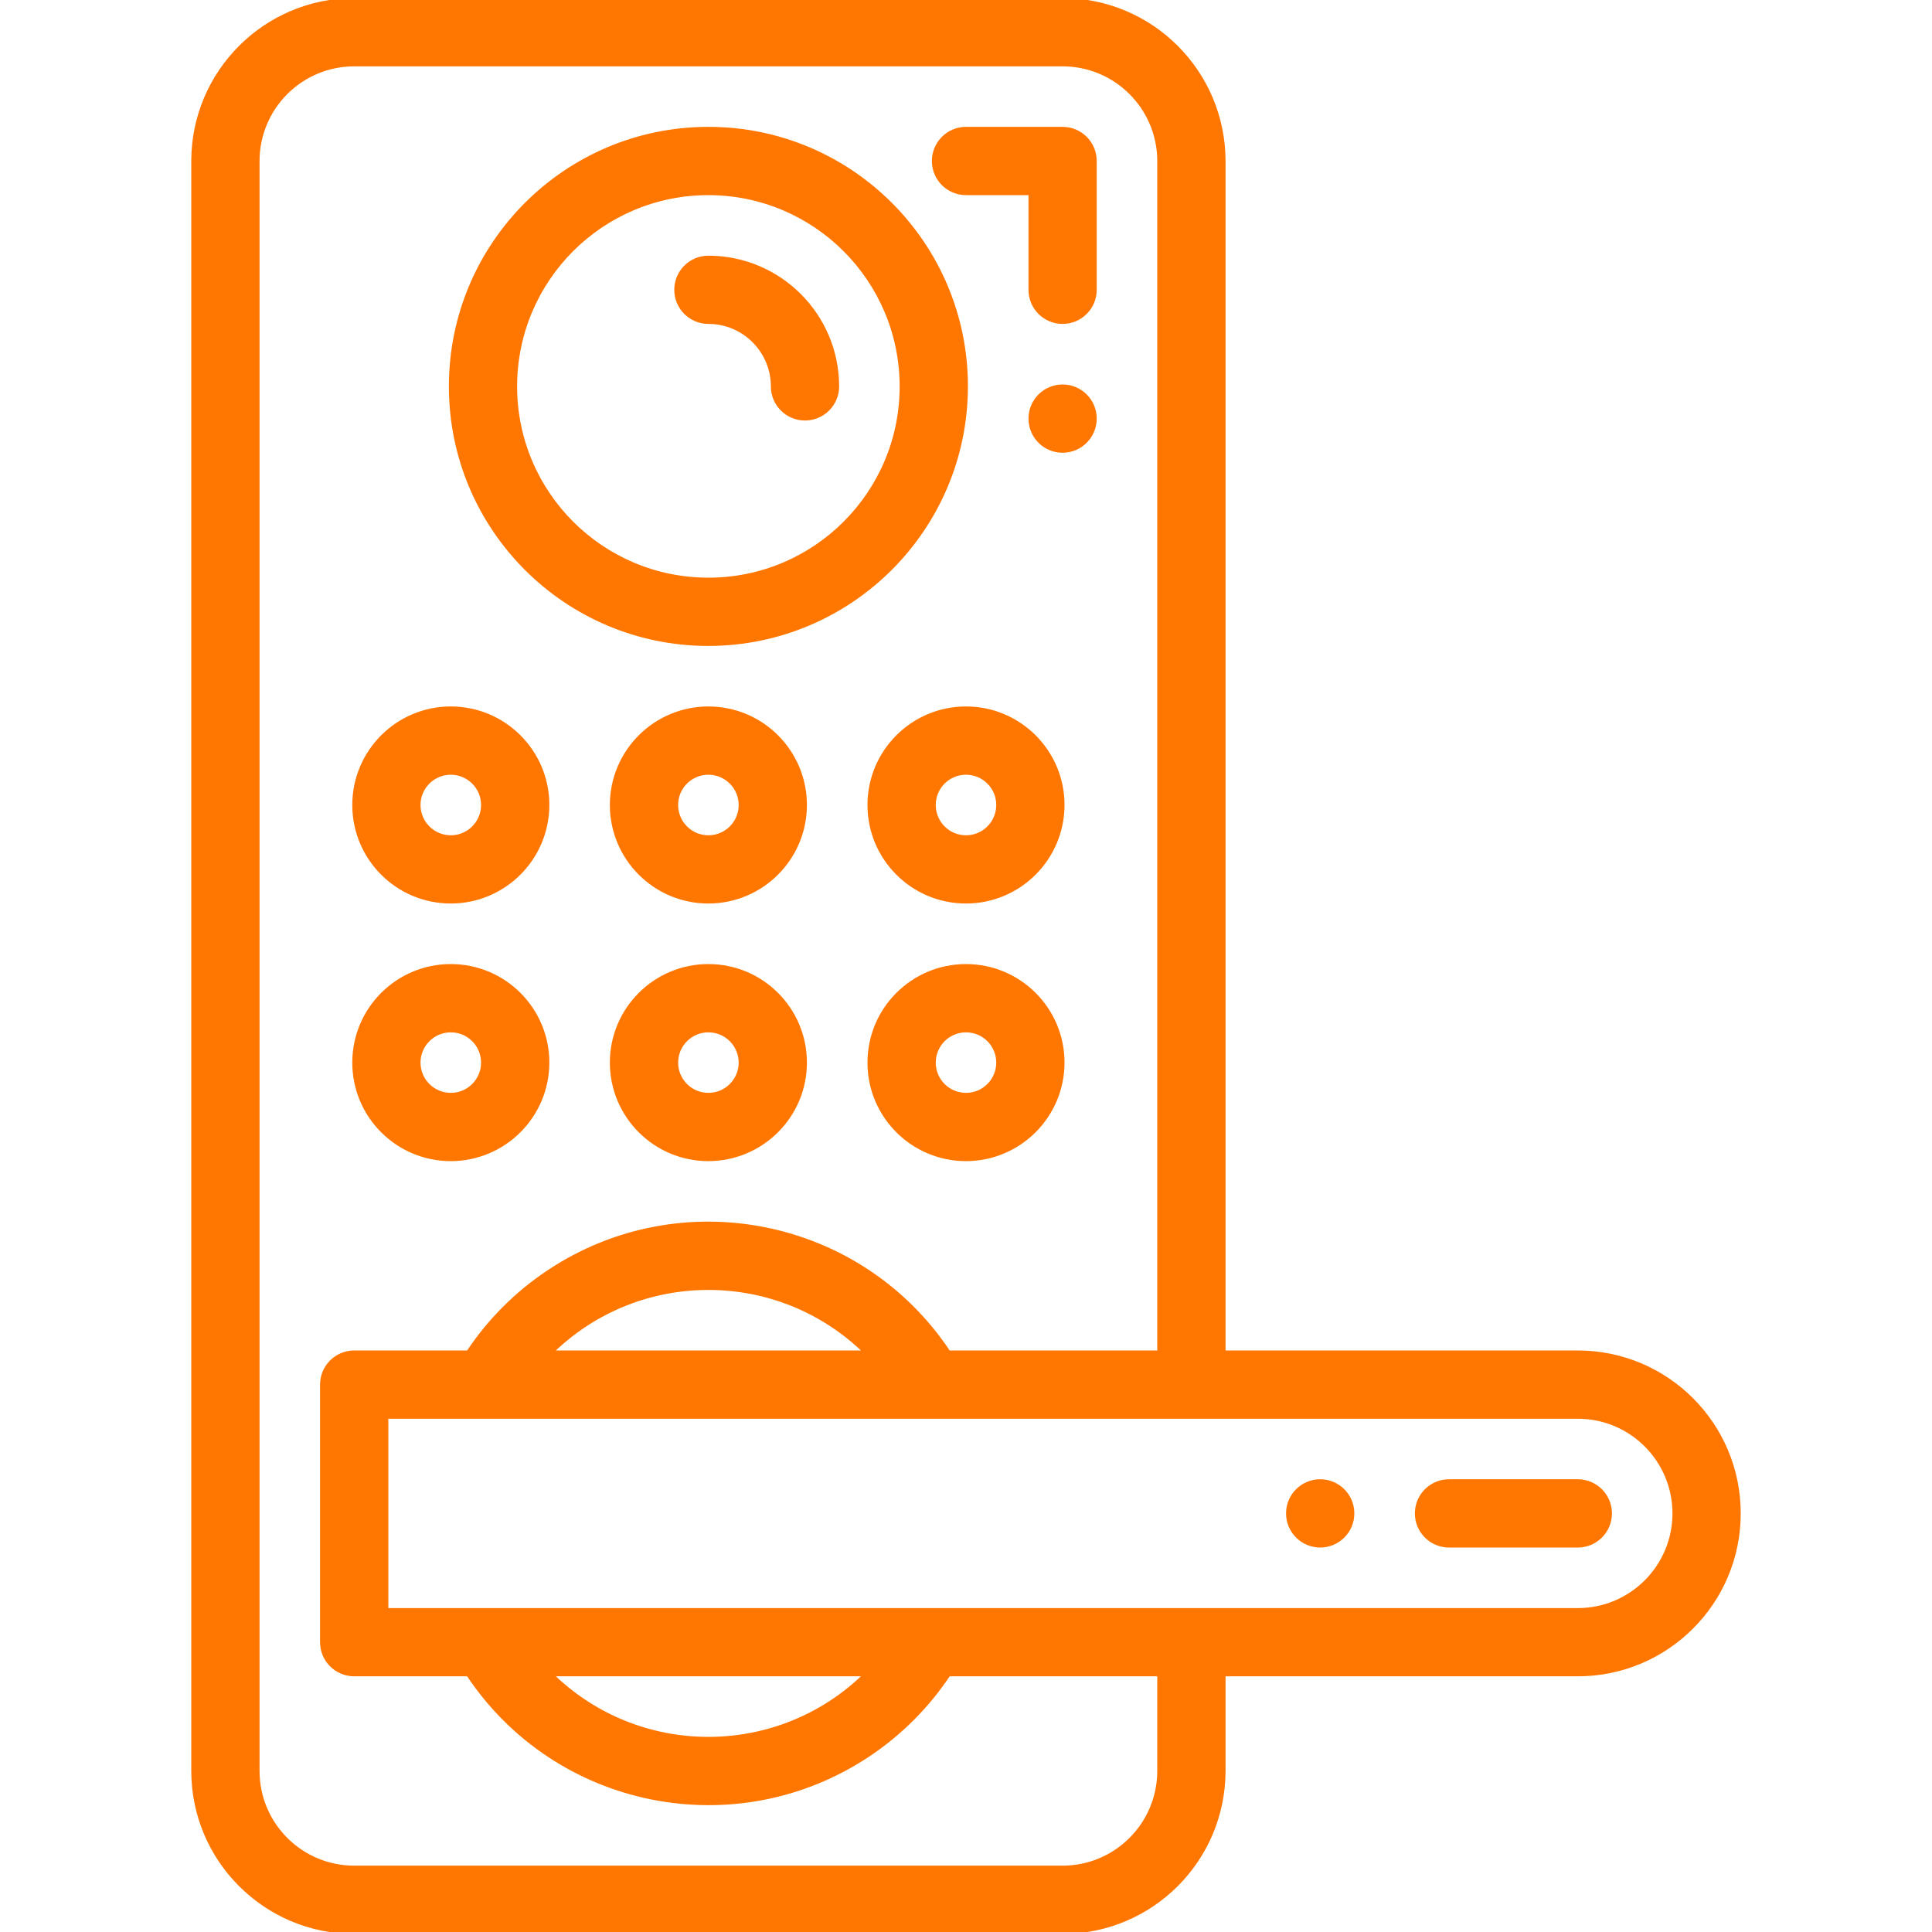 <?xml version="1.0" encoding="UTF-8"?> <svg xmlns="http://www.w3.org/2000/svg" width="50" height="50" viewBox="0 0 50 50" fill="none"><g clip-path="url(#clip0_69_461)"><path d="M11.667 23.333C10.286 23.333 9.167 22.214 9.167 20.833C9.167 19.453 10.286 18.333 11.667 18.333C13.047 18.333 14.167 19.453 14.167 20.833C14.165 22.213 13.047 23.332 11.667 23.333ZM11.667 20C11.207 20 10.833 20.373 10.833 20.833C10.833 21.294 11.207 21.667 11.667 21.667C12.127 21.667 12.5 21.294 12.5 20.833C12.499 20.373 12.127 20.001 11.667 20Z" fill="#FF7700" stroke="#FF7700" stroke-width="0.1"></path><path d="M18.333 23.333C16.953 23.333 15.833 22.214 15.833 20.833C15.833 19.453 16.953 18.333 18.333 18.333C19.714 18.333 20.833 19.453 20.833 20.833C20.832 22.213 19.713 23.332 18.333 23.333ZM18.333 20C17.873 20 17.5 20.373 17.5 20.833C17.5 21.294 17.873 21.667 18.333 21.667C18.794 21.667 19.167 21.294 19.167 20.833C19.166 20.373 18.793 20.001 18.333 20Z" fill="#FF7700" stroke="#FF7700" stroke-width="0.1"></path><path d="M25 23.333C23.619 23.333 22.5 22.214 22.5 20.833C22.5 19.453 23.619 18.333 25 18.333C26.381 18.333 27.5 19.453 27.5 20.833C27.498 22.213 26.38 23.332 25 23.333ZM25 20C24.54 20 24.167 20.373 24.167 20.833C24.167 21.294 24.54 21.667 25 21.667C25.46 21.667 25.833 21.294 25.833 20.833C25.833 20.373 25.46 20.001 25 20Z" fill="#FF7700" stroke="#FF7700" stroke-width="0.1"></path><path d="M11.667 30C10.286 30 9.167 28.881 9.167 27.5C9.167 26.119 10.286 25 11.667 25C13.047 25 14.167 26.119 14.167 27.5C14.165 28.88 13.047 29.998 11.667 30ZM11.667 26.667C11.207 26.667 10.833 27.04 10.833 27.5C10.833 27.96 11.207 28.333 11.667 28.333C12.127 28.333 12.5 27.96 12.5 27.5C12.499 27.04 12.127 26.667 11.667 26.667Z" fill="#FF7700" stroke="#FF7700" stroke-width="0.1"></path><path d="M18.333 30C16.953 30 15.833 28.881 15.833 27.5C15.833 26.119 16.953 25 18.333 25C19.714 25 20.833 26.119 20.833 27.5C20.832 28.88 19.713 29.998 18.333 30ZM18.333 26.667C17.873 26.667 17.5 27.04 17.5 27.5C17.5 27.96 17.873 28.333 18.333 28.333C18.794 28.333 19.167 27.96 19.167 27.5C19.166 27.04 18.793 26.667 18.333 26.667Z" fill="#FF7700" stroke="#FF7700" stroke-width="0.1"></path><path d="M25 30C23.619 30 22.5 28.881 22.5 27.5C22.5 26.119 23.619 25 25 25C26.381 25 27.5 26.119 27.5 27.5C27.498 28.88 26.38 29.998 25 30ZM25 26.667C24.54 26.667 24.167 27.04 24.167 27.5C24.167 27.96 24.54 28.333 25 28.333C25.46 28.333 25.833 27.96 25.833 27.5C25.833 27.04 25.46 26.667 25 26.667Z" fill="#FF7700" stroke="#FF7700" stroke-width="0.1"></path><path d="M18.333 16.667C14.652 16.667 11.667 13.682 11.667 10C11.667 6.318 14.652 3.333 18.333 3.333C22.015 3.333 25 6.318 25 10C24.996 13.68 22.014 16.663 18.333 16.667ZM18.333 5C15.572 5 13.333 7.239 13.333 10C13.333 12.761 15.572 15 18.333 15C21.095 15 23.333 12.761 23.333 10C23.33 7.24 21.094 5.003 18.333 5Z" fill="#FF7700" stroke="#FF7700" stroke-width="0.1"></path><path d="M20.833 10.833C20.373 10.833 20 10.46 20 10C19.999 9.08 19.253 8.334 18.333 8.333C17.873 8.333 17.5 7.96 17.5 7.5C17.5 7.04 17.873 6.667 18.333 6.667C20.173 6.669 21.665 8.16 21.667 10C21.667 10.46 21.294 10.833 20.833 10.833Z" fill="#FF7700" stroke="#FF7700" stroke-width="0.1"></path><path d="M40.833 35H31.667V4.167C31.664 1.867 29.8 0.003 27.5 0H9.167C6.867 0.003 5.003 1.867 5 4.167V45.833C5.003 48.133 6.867 49.997 9.167 50H27.5C29.8 49.997 31.664 48.133 31.667 45.833V43.333H40.833C43.135 43.333 45 41.468 45 39.167C45 36.865 43.135 35 40.833 35ZM30 45.833C29.998 47.213 28.88 48.332 27.5 48.333H9.167C7.787 48.332 6.668 47.213 6.667 45.833V4.167C6.668 2.787 7.787 1.668 9.167 1.667H27.5C28.88 1.668 29.998 2.787 30 4.167V35H24.551C22.269 31.566 17.635 30.632 14.201 32.915C13.374 33.464 12.665 34.173 12.116 35H9.167C8.706 35 8.333 35.373 8.333 35.833V42.5C8.333 42.96 8.706 43.333 9.167 43.333H12.116C14.398 46.767 19.032 47.701 22.466 45.419C23.293 44.869 24.002 44.16 24.551 43.333H30V45.833ZM22.405 35H14.262C16.521 32.778 20.145 32.778 22.405 35ZM14.262 43.333H22.405C20.145 45.556 16.521 45.556 14.262 43.333ZM40.833 41.667H10V36.667H40.833C42.214 36.667 43.333 37.786 43.333 39.167C43.333 40.547 42.214 41.667 40.833 41.667Z" fill="#FF7700" stroke="#FF7700" stroke-width="0.1"></path><path d="M27.5 8.333C27.04 8.333 26.667 7.96 26.667 7.5V5H25C24.54 5 24.167 4.627 24.167 4.167C24.167 3.706 24.54 3.333 25 3.333H27.5C27.96 3.333 28.333 3.706 28.333 4.167V7.5C28.333 7.96 27.96 8.333 27.5 8.333Z" fill="#FF7700" stroke="#FF7700" stroke-width="0.1"></path><path d="M40.833 40H37.5C37.04 40 36.667 39.627 36.667 39.167C36.667 38.706 37.04 38.333 37.5 38.333H40.833C41.294 38.333 41.667 38.706 41.667 39.167C41.667 39.627 41.294 40 40.833 40Z" fill="#FF7700" stroke="#FF7700" stroke-width="0.1"></path><path d="M27.5 11.667C27.96 11.667 28.333 11.294 28.333 10.833C28.333 10.373 27.96 10 27.5 10C27.04 10 26.667 10.373 26.667 10.833C26.667 11.294 27.04 11.667 27.5 11.667Z" fill="#FF7700" stroke="#FF7700" stroke-width="0.1"></path><path d="M34.167 40C34.627 40 35 39.627 35 39.167C35 38.706 34.627 38.333 34.167 38.333C33.706 38.333 33.333 38.706 33.333 39.167C33.333 39.627 33.706 40 34.167 40Z" fill="#FF7700" stroke="#FF7700" stroke-width="0.1"></path></g><defs><clipPath id="clip0_69_461"><rect width="50" height="50" fill="white"></rect></clipPath></defs></svg> 